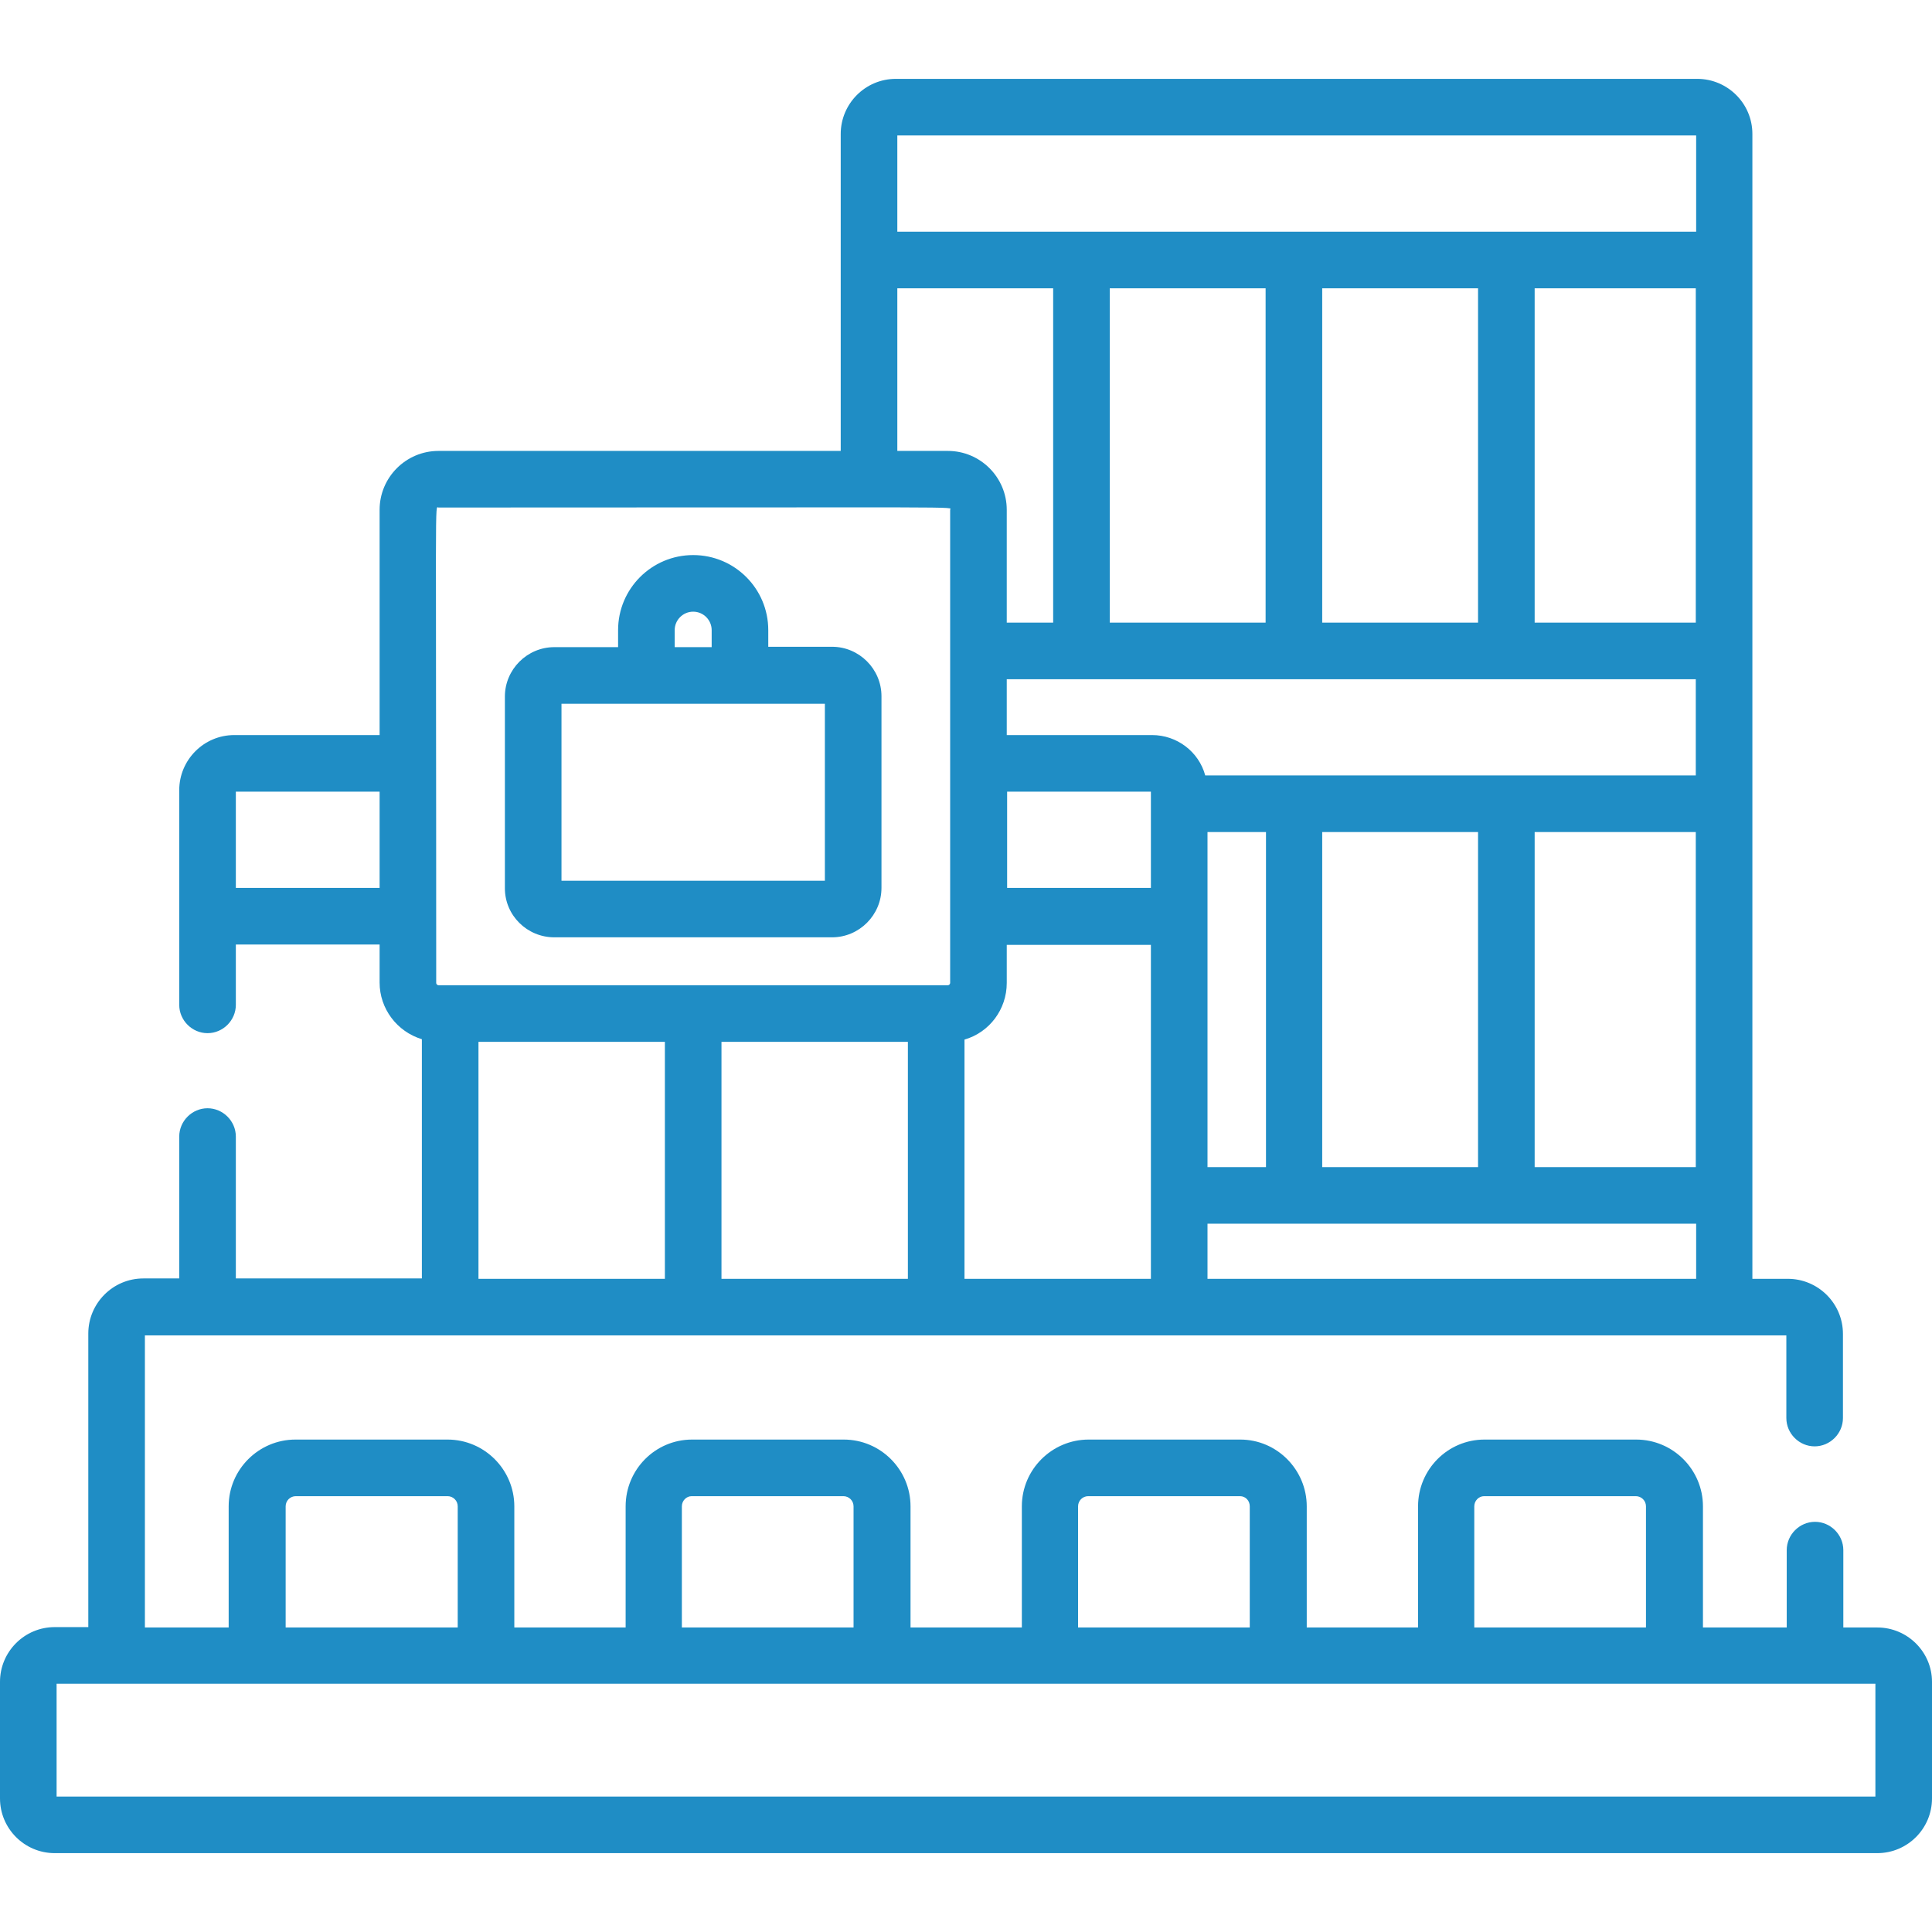 <?xml version="1.0" encoding="utf-8"?>
<!-- Generator: Adobe Illustrator 24.1.0, SVG Export Plug-In . SVG Version: 6.00 Build 0)  -->
<svg version="1.1" id="Capa_1" xmlns="http://www.w3.org/2000/svg" xmlns:xlink="http://www.w3.org/1999/xlink" x="0px" y="0px"
	 viewBox="0 0 512 512" style="enable-background:new 0 0 512 512;" xml:space="preserve">
<style type="text/css">
	.st0{fill:#1F8DC5;}
</style>
<g>
	<path class="st0" d="M497.5,431.3h-9v-20.5c0-4.1-3.4-7.5-7.5-7.5s-7.5,3.4-7.5,7.5v20.5h-22.2v-32.1c0-9.7-7.9-17.7-17.7-17.7
		h-40.2c-9.7,0-17.6,7.9-17.6,17.7v32.1h-29.5v-32.1c0-9.7-7.9-17.7-17.6-17.7h-40.2c-9.7,0-17.7,7.9-17.7,17.7v32.1h-29.5v-32.1
		c0-9.7-7.9-17.7-17.7-17.7h-40.2c-9.7,0-17.6,7.9-17.6,17.7v32.1h-29.5v-32.1c0-9.7-7.9-17.7-17.7-17.7H78.3
		c-9.7,0-17.7,7.9-17.7,17.7v32.1H38.4v-77.4h435v21.9c0,4.1,3.4,7.5,7.5,7.5s7.5-3.4,7.5-7.5v-22.3c0-8.1-6.6-14.6-14.6-14.6h-9.4
		c0-10.9,0-298.7,0-303.4c0-8.1-6.6-14.6-14.6-14.6H237.4c-8.1,0-14.6,6.6-14.6,14.6v84H116.2c-8.6,0-15.6,7-15.6,15.6v59.7H62.1
		c-8.1,0-14.6,6.6-14.6,14.6v56.9c0,4.1,3.4,7.5,7.5,7.5s7.5-3.4,7.5-7.5v-16h38.1v10.1c0,6.9,4.6,13,11.2,15v63.4H62.5v-37.6
		c0-4.1-3.4-7.5-7.5-7.5s-7.5,3.4-7.5,7.5v37.6H38c-8.1,0-14.6,6.6-14.6,14.6v77.8h-8.9c-8,0-14.5,6.5-14.5,14.5v30.9
		c0,8,6.5,14.5,14.5,14.5h483c8,0,14.5-6.5,14.5-14.5v-30.9C512,437.8,505.5,431.3,497.5,431.3L497.5,431.3z M100.6,235.3H62.5
		v-25.5h38.1V235.3z M176.2,338.9h-49.4v-62.8h49.4V338.9z M240.6,338.9h-49.4v-62.8h49.4V338.9z M305,338.9h-49.4v-63.4
		c6.6-1.9,11.2-8,11.2-15v-10.1H305V338.9z M305,235.3h-38.1v-25.5H305V235.3z M449.4,338.9H320v-14.6h129.5V338.9z M320,309.3
		c0-9.8,0-79.2,0-88.8h15.5v88.8H320z M350.4,309.3v-88.8h41.3v88.8H350.4z M449.4,309.3h-42.7v-88.8h42.7V309.3z M449.4,205.5
		c-7.1,0-126.1,0-130,0c-1.7-6.3-7.5-10.7-14.1-10.7h-38.5V180h182.6L449.4,205.5z M294.1,165V76.4h41.3V165H294.1z M350.4,165V76.4
		h41.3V165H350.4z M449.4,165h-42.7V76.4h42.7V165z M237.8,35.9h211.7v25.5c-5.7,0-150,0-211.7,0V35.9z M237.8,76.4h41.3V165h-12.3
		v-29.9c0-8.6-7-15.6-15.6-15.6h-13.4L237.8,76.4z M116.2,134.5c144.2,0,135.6-0.3,135.6,0.6v125.4c0,0.3-0.3,0.6-0.6,0.6
		c-7.6,0-127.4,0-135,0c-0.3,0-0.6-0.3-0.6-0.6C115.6,127.3,115.2,134.5,116.2,134.5L116.2,134.5z M390.7,399.2
		c0-1.5,1.2-2.7,2.6-2.7h40.2c1.5,0,2.7,1.2,2.7,2.7v32.1h-45.5L390.7,399.2L390.7,399.2z M285.7,399.2c0-1.5,1.2-2.7,2.7-2.7h40.2
		c1.5,0,2.6,1.2,2.6,2.7v32.1c-10.2,0-35.4,0-45.5,0L285.7,399.2L285.7,399.2z M180.7,399.2c0-1.5,1.2-2.7,2.6-2.7h40.2
		c1.5,0,2.7,1.2,2.7,2.7v32.1h-45.5L180.7,399.2L180.7,399.2z M75.7,399.2c0-1.5,1.2-2.7,2.7-2.7h40.2c1.5,0,2.7,1.2,2.7,2.7v32.1
		H75.7V399.2z M497,476.1H15v-29.9h482V476.1z"/>
	<path class="st0" d="M146.9,248.4h73.6c7.2,0,13.1-5.9,13.1-13.1v-50.8c0-7.2-5.9-13.1-13.1-13.1h-16.9V167
		c0-11-8.9-19.9-19.9-19.9s-19.9,8.9-19.9,19.9v4.5h-16.9c-7.2,0-13.1,5.9-13.1,13.1v50.8C133.8,242.6,139.7,248.4,146.9,248.4
		L146.9,248.4z M178.8,167c0-2.7,2.2-4.9,4.9-4.9s4.9,2.2,4.9,4.9v4.5h-9.8L178.8,167z M148.8,186.5h69.8v46.9h-69.8L148.8,186.5
		L148.8,186.5z"/>
</g>
</svg>
